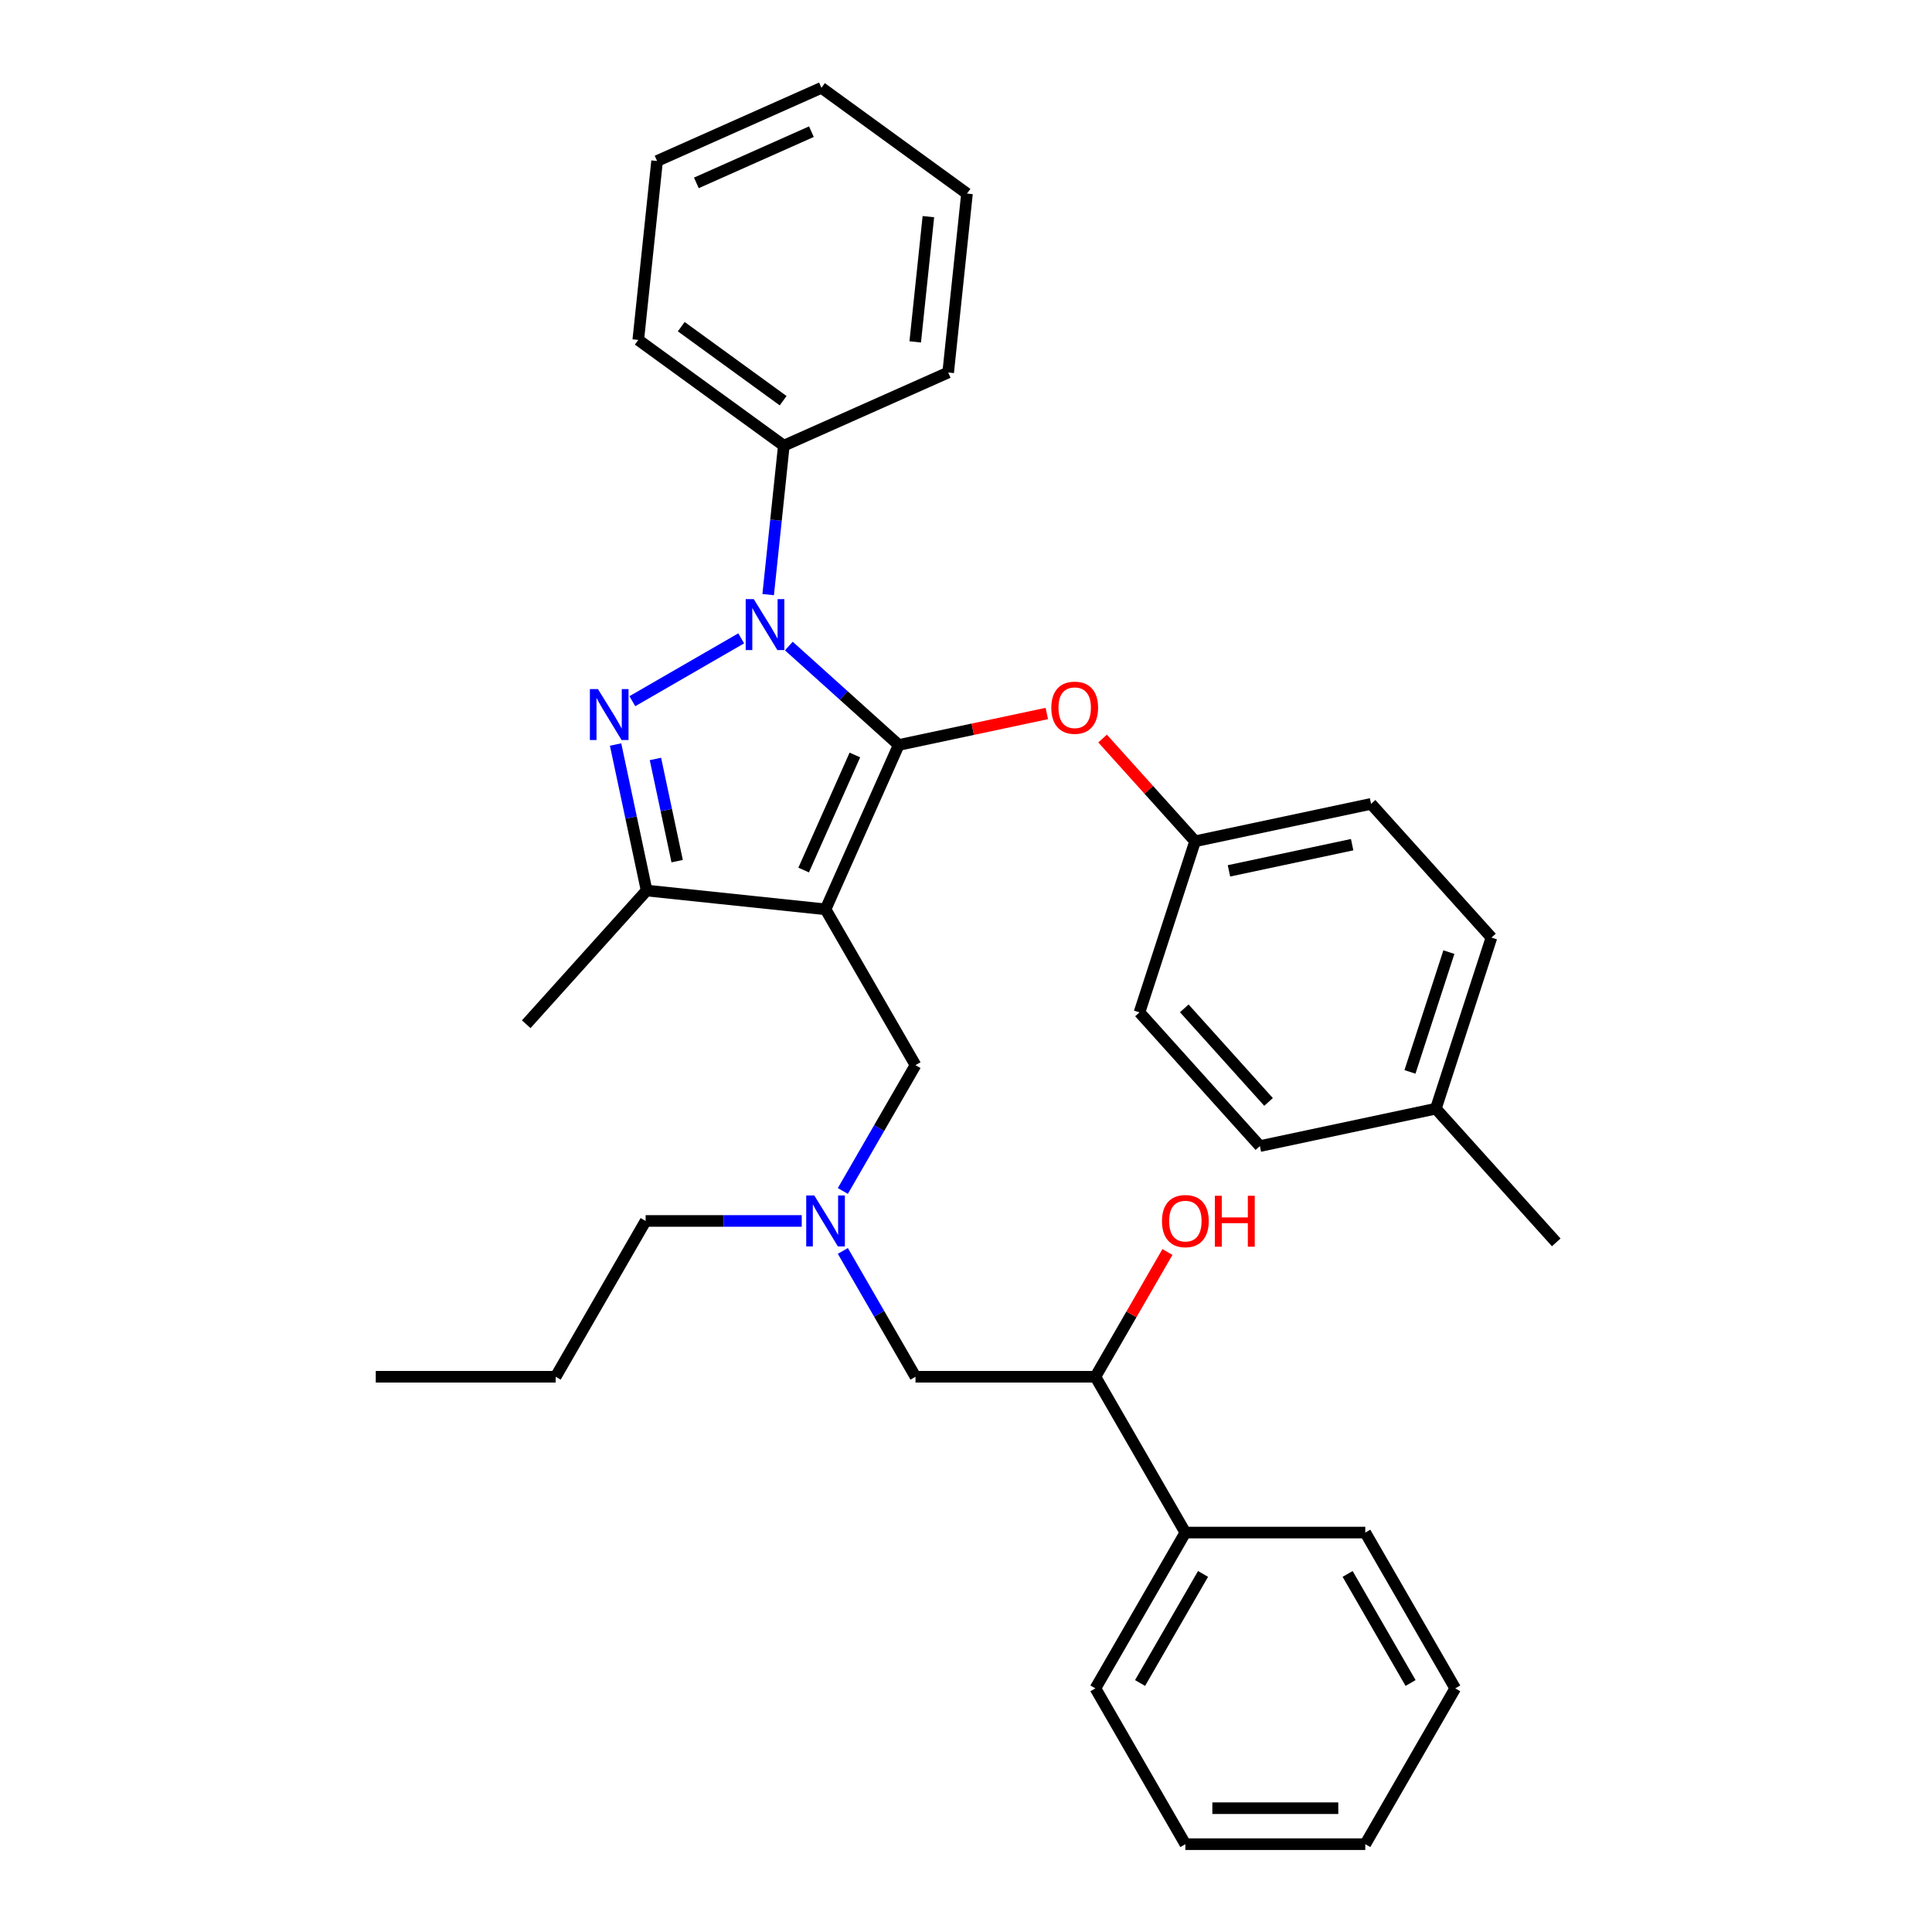 <?xml version='1.0' encoding='iso-8859-1'?>
<svg version='1.1' baseProfile='full'
              xmlns='http://www.w3.org/2000/svg'
                      xmlns:rdkit='http://www.rdkit.org/xml'
                      xmlns:xlink='http://www.w3.org/1999/xlink'
                  xml:space='preserve'
width='1000px' height='1000px' viewBox='0 0 1000 1000'>
<!-- END OF HEADER -->
<rect style='opacity:1.0;fill:#FFFFFF;stroke:none' width='1000' height='1000' x='0' y='0'> </rect>
<path class='bond-0' d='M 414.97,631.962 L 374.574,631.962' style='fill:none;fill-rule:evenodd;stroke:#0000FF;stroke-width:6px;stroke-linecap:butt;stroke-linejoin:miter;stroke-opacity:1' />
<path class='bond-0' d='M 374.574,631.962 L 334.178,631.962' style='fill:none;fill-rule:evenodd;stroke:#000000;stroke-width:6px;stroke-linecap:butt;stroke-linejoin:miter;stroke-opacity:1' />
<path class='bond-1' d='M 436.257,647.476 L 455.059,680.042' style='fill:none;fill-rule:evenodd;stroke:#0000FF;stroke-width:6px;stroke-linecap:butt;stroke-linejoin:miter;stroke-opacity:1' />
<path class='bond-1' d='M 455.059,680.042 L 473.86,712.608' style='fill:none;fill-rule:evenodd;stroke:#000000;stroke-width:6px;stroke-linecap:butt;stroke-linejoin:miter;stroke-opacity:1' />
<path class='bond-2' d='M 436.257,616.448 L 455.059,583.882' style='fill:none;fill-rule:evenodd;stroke:#0000FF;stroke-width:6px;stroke-linecap:butt;stroke-linejoin:miter;stroke-opacity:1' />
<path class='bond-2' d='M 455.059,583.882 L 473.86,551.317' style='fill:none;fill-rule:evenodd;stroke:#000000;stroke-width:6px;stroke-linecap:butt;stroke-linejoin:miter;stroke-opacity:1' />
<path class='bond-3' d='M 473.86,712.608 L 566.982,712.608' style='fill:none;fill-rule:evenodd;stroke:#000000;stroke-width:6px;stroke-linecap:butt;stroke-linejoin:miter;stroke-opacity:1' />
<path class='bond-4' d='M 566.982,712.608 L 585.623,680.322' style='fill:none;fill-rule:evenodd;stroke:#000000;stroke-width:6px;stroke-linecap:butt;stroke-linejoin:miter;stroke-opacity:1' />
<path class='bond-4' d='M 585.623,680.322 L 604.263,648.035' style='fill:none;fill-rule:evenodd;stroke:#FF0000;stroke-width:6px;stroke-linecap:butt;stroke-linejoin:miter;stroke-opacity:1' />
<path class='bond-5' d='M 566.982,712.608 L 613.543,793.254' style='fill:none;fill-rule:evenodd;stroke:#000000;stroke-width:6px;stroke-linecap:butt;stroke-linejoin:miter;stroke-opacity:1' />
<path class='bond-6' d='M 613.543,954.545 L 706.665,954.545' style='fill:none;fill-rule:evenodd;stroke:#000000;stroke-width:6px;stroke-linecap:butt;stroke-linejoin:miter;stroke-opacity:1' />
<path class='bond-6' d='M 627.511,935.921 L 692.696,935.921' style='fill:none;fill-rule:evenodd;stroke:#000000;stroke-width:6px;stroke-linecap:butt;stroke-linejoin:miter;stroke-opacity:1' />
<path class='bond-7' d='M 613.543,954.545 L 566.982,873.9' style='fill:none;fill-rule:evenodd;stroke:#000000;stroke-width:6px;stroke-linecap:butt;stroke-linejoin:miter;stroke-opacity:1' />
<path class='bond-8' d='M 706.665,954.545 L 753.226,873.9' style='fill:none;fill-rule:evenodd;stroke:#000000;stroke-width:6px;stroke-linecap:butt;stroke-linejoin:miter;stroke-opacity:1' />
<path class='bond-9' d='M 753.226,873.9 L 706.665,793.254' style='fill:none;fill-rule:evenodd;stroke:#000000;stroke-width:6px;stroke-linecap:butt;stroke-linejoin:miter;stroke-opacity:1' />
<path class='bond-9' d='M 730.112,871.115 L 697.52,814.663' style='fill:none;fill-rule:evenodd;stroke:#000000;stroke-width:6px;stroke-linecap:butt;stroke-linejoin:miter;stroke-opacity:1' />
<path class='bond-10' d='M 473.86,551.317 L 427.3,470.671' style='fill:none;fill-rule:evenodd;stroke:#000000;stroke-width:6px;stroke-linecap:butt;stroke-linejoin:miter;stroke-opacity:1' />
<path class='bond-11' d='M 408.302,334.391 L 436.739,359.995' style='fill:none;fill-rule:evenodd;stroke:#0000FF;stroke-width:6px;stroke-linecap:butt;stroke-linejoin:miter;stroke-opacity:1' />
<path class='bond-11' d='M 436.739,359.995 L 465.176,385.6' style='fill:none;fill-rule:evenodd;stroke:#000000;stroke-width:6px;stroke-linecap:butt;stroke-linejoin:miter;stroke-opacity:1' />
<path class='bond-12' d='M 383.643,330.408 L 327.3,362.937' style='fill:none;fill-rule:evenodd;stroke:#0000FF;stroke-width:6px;stroke-linecap:butt;stroke-linejoin:miter;stroke-opacity:1' />
<path class='bond-13' d='M 397.603,307.775 L 401.655,269.226' style='fill:none;fill-rule:evenodd;stroke:#0000FF;stroke-width:6px;stroke-linecap:butt;stroke-linejoin:miter;stroke-opacity:1' />
<path class='bond-13' d='M 401.655,269.226 L 405.707,230.678' style='fill:none;fill-rule:evenodd;stroke:#000000;stroke-width:6px;stroke-linecap:butt;stroke-linejoin:miter;stroke-opacity:1' />
<path class='bond-14' d='M 465.176,385.6 L 503.502,377.453' style='fill:none;fill-rule:evenodd;stroke:#000000;stroke-width:6px;stroke-linecap:butt;stroke-linejoin:miter;stroke-opacity:1' />
<path class='bond-14' d='M 503.502,377.453 L 541.828,369.307' style='fill:none;fill-rule:evenodd;stroke:#FF0000;stroke-width:6px;stroke-linecap:butt;stroke-linejoin:miter;stroke-opacity:1' />
<path class='bond-15' d='M 465.176,385.6 L 427.3,470.671' style='fill:none;fill-rule:evenodd;stroke:#000000;stroke-width:6px;stroke-linecap:butt;stroke-linejoin:miter;stroke-opacity:1' />
<path class='bond-15' d='M 442.48,390.785 L 415.967,450.335' style='fill:none;fill-rule:evenodd;stroke:#000000;stroke-width:6px;stroke-linecap:butt;stroke-linejoin:miter;stroke-opacity:1' />
<path class='bond-16' d='M 427.3,470.671 L 334.688,460.937' style='fill:none;fill-rule:evenodd;stroke:#000000;stroke-width:6px;stroke-linecap:butt;stroke-linejoin:miter;stroke-opacity:1' />
<path class='bond-17' d='M 334.688,460.937 L 272.377,530.14' style='fill:none;fill-rule:evenodd;stroke:#000000;stroke-width:6px;stroke-linecap:butt;stroke-linejoin:miter;stroke-opacity:1' />
<path class='bond-18' d='M 334.688,460.937 L 326.656,423.151' style='fill:none;fill-rule:evenodd;stroke:#000000;stroke-width:6px;stroke-linecap:butt;stroke-linejoin:miter;stroke-opacity:1' />
<path class='bond-18' d='M 326.656,423.151 L 318.625,385.364' style='fill:none;fill-rule:evenodd;stroke:#0000FF;stroke-width:6px;stroke-linecap:butt;stroke-linejoin:miter;stroke-opacity:1' />
<path class='bond-18' d='M 350.496,445.729 L 344.874,419.278' style='fill:none;fill-rule:evenodd;stroke:#000000;stroke-width:6px;stroke-linecap:butt;stroke-linejoin:miter;stroke-opacity:1' />
<path class='bond-18' d='M 344.874,419.278 L 339.251,392.828' style='fill:none;fill-rule:evenodd;stroke:#0000FF;stroke-width:6px;stroke-linecap:butt;stroke-linejoin:miter;stroke-opacity:1' />
<path class='bond-19' d='M 334.178,631.962 L 287.617,712.608' style='fill:none;fill-rule:evenodd;stroke:#000000;stroke-width:6px;stroke-linecap:butt;stroke-linejoin:miter;stroke-opacity:1' />
<path class='bond-20' d='M 287.617,712.608 L 194.495,712.608' style='fill:none;fill-rule:evenodd;stroke:#000000;stroke-width:6px;stroke-linecap:butt;stroke-linejoin:miter;stroke-opacity:1' />
<path class='bond-21' d='M 570.696,382.269 L 594.635,408.855' style='fill:none;fill-rule:evenodd;stroke:#FF0000;stroke-width:6px;stroke-linecap:butt;stroke-linejoin:miter;stroke-opacity:1' />
<path class='bond-21' d='M 594.635,408.855 L 618.573,435.442' style='fill:none;fill-rule:evenodd;stroke:#000000;stroke-width:6px;stroke-linecap:butt;stroke-linejoin:miter;stroke-opacity:1' />
<path class='bond-22' d='M 618.573,435.442 L 589.797,524.006' style='fill:none;fill-rule:evenodd;stroke:#000000;stroke-width:6px;stroke-linecap:butt;stroke-linejoin:miter;stroke-opacity:1' />
<path class='bond-23' d='M 618.573,435.442 L 709.66,416.081' style='fill:none;fill-rule:evenodd;stroke:#000000;stroke-width:6px;stroke-linecap:butt;stroke-linejoin:miter;stroke-opacity:1' />
<path class='bond-23' d='M 636.108,450.755 L 699.869,437.202' style='fill:none;fill-rule:evenodd;stroke:#000000;stroke-width:6px;stroke-linecap:butt;stroke-linejoin:miter;stroke-opacity:1' />
<path class='bond-24' d='M 743.194,573.848 L 771.97,485.284' style='fill:none;fill-rule:evenodd;stroke:#000000;stroke-width:6px;stroke-linecap:butt;stroke-linejoin:miter;stroke-opacity:1' />
<path class='bond-24' d='M 729.798,554.808 L 749.941,492.813' style='fill:none;fill-rule:evenodd;stroke:#000000;stroke-width:6px;stroke-linecap:butt;stroke-linejoin:miter;stroke-opacity:1' />
<path class='bond-25' d='M 743.194,573.848 L 805.505,643.05' style='fill:none;fill-rule:evenodd;stroke:#000000;stroke-width:6px;stroke-linecap:butt;stroke-linejoin:miter;stroke-opacity:1' />
<path class='bond-26' d='M 743.194,573.848 L 652.107,593.209' style='fill:none;fill-rule:evenodd;stroke:#000000;stroke-width:6px;stroke-linecap:butt;stroke-linejoin:miter;stroke-opacity:1' />
<path class='bond-27' d='M 589.797,524.006 L 652.107,593.209' style='fill:none;fill-rule:evenodd;stroke:#000000;stroke-width:6px;stroke-linecap:butt;stroke-linejoin:miter;stroke-opacity:1' />
<path class='bond-27' d='M 612.984,521.924 L 656.601,570.366' style='fill:none;fill-rule:evenodd;stroke:#000000;stroke-width:6px;stroke-linecap:butt;stroke-linejoin:miter;stroke-opacity:1' />
<path class='bond-28' d='M 405.707,230.678 L 330.369,175.942' style='fill:none;fill-rule:evenodd;stroke:#000000;stroke-width:6px;stroke-linecap:butt;stroke-linejoin:miter;stroke-opacity:1' />
<path class='bond-28' d='M 405.353,207.4 L 352.617,169.085' style='fill:none;fill-rule:evenodd;stroke:#000000;stroke-width:6px;stroke-linecap:butt;stroke-linejoin:miter;stroke-opacity:1' />
<path class='bond-29' d='M 405.707,230.678 L 490.777,192.802' style='fill:none;fill-rule:evenodd;stroke:#000000;stroke-width:6px;stroke-linecap:butt;stroke-linejoin:miter;stroke-opacity:1' />
<path class='bond-30' d='M 330.369,175.942 L 340.103,83.331' style='fill:none;fill-rule:evenodd;stroke:#000000;stroke-width:6px;stroke-linecap:butt;stroke-linejoin:miter;stroke-opacity:1' />
<path class='bond-31' d='M 340.103,83.331 L 425.174,45.455' style='fill:none;fill-rule:evenodd;stroke:#000000;stroke-width:6px;stroke-linecap:butt;stroke-linejoin:miter;stroke-opacity:1' />
<path class='bond-31' d='M 360.439,94.663 L 419.989,68.15' style='fill:none;fill-rule:evenodd;stroke:#000000;stroke-width:6px;stroke-linecap:butt;stroke-linejoin:miter;stroke-opacity:1' />
<path class='bond-32' d='M 425.174,45.455 L 500.511,100.19' style='fill:none;fill-rule:evenodd;stroke:#000000;stroke-width:6px;stroke-linecap:butt;stroke-linejoin:miter;stroke-opacity:1' />
<path class='bond-33' d='M 500.511,100.19 L 490.777,192.802' style='fill:none;fill-rule:evenodd;stroke:#000000;stroke-width:6px;stroke-linecap:butt;stroke-linejoin:miter;stroke-opacity:1' />
<path class='bond-33' d='M 480.529,112.135 L 473.715,176.963' style='fill:none;fill-rule:evenodd;stroke:#000000;stroke-width:6px;stroke-linecap:butt;stroke-linejoin:miter;stroke-opacity:1' />
<path class='bond-34' d='M 709.66,416.081 L 771.97,485.284' style='fill:none;fill-rule:evenodd;stroke:#000000;stroke-width:6px;stroke-linecap:butt;stroke-linejoin:miter;stroke-opacity:1' />
<path class='bond-35' d='M 706.665,793.254 L 613.543,793.254' style='fill:none;fill-rule:evenodd;stroke:#000000;stroke-width:6px;stroke-linecap:butt;stroke-linejoin:miter;stroke-opacity:1' />
<path class='bond-36' d='M 613.543,793.254 L 566.982,873.9' style='fill:none;fill-rule:evenodd;stroke:#000000;stroke-width:6px;stroke-linecap:butt;stroke-linejoin:miter;stroke-opacity:1' />
<path class='bond-36' d='M 622.688,814.663 L 590.095,871.115' style='fill:none;fill-rule:evenodd;stroke:#000000;stroke-width:6px;stroke-linecap:butt;stroke-linejoin:miter;stroke-opacity:1' />
<path  class='atom-0' d='M 421.47 618.776
L 430.112 632.745
Q 430.969 634.123, 432.347 636.618
Q 433.725 639.114, 433.799 639.263
L 433.799 618.776
L 437.301 618.776
L 437.301 645.148
L 433.688 645.148
L 424.413 629.876
Q 423.333 628.089, 422.178 626.04
Q 421.06 623.991, 420.725 623.358
L 420.725 645.148
L 417.298 645.148
L 417.298 618.776
L 421.47 618.776
' fill='#0000FF'/>
<path  class='atom-4' d='M 601.437 632.037
Q 601.437 625.705, 604.566 622.166
Q 607.695 618.627, 613.543 618.627
Q 619.391 618.627, 622.52 622.166
Q 625.649 625.705, 625.649 632.037
Q 625.649 638.444, 622.483 642.094
Q 619.317 645.707, 613.543 645.707
Q 607.732 645.707, 604.566 642.094
Q 601.437 638.481, 601.437 632.037
M 613.543 642.727
Q 617.566 642.727, 619.726 640.045
Q 621.924 637.326, 621.924 632.037
Q 621.924 626.859, 619.726 624.252
Q 617.566 621.607, 613.543 621.607
Q 609.52 621.607, 607.322 624.215
Q 605.162 626.822, 605.162 632.037
Q 605.162 637.363, 607.322 640.045
Q 609.52 642.727, 613.543 642.727
' fill='#FF0000'/>
<path  class='atom-4' d='M 628.815 618.925
L 632.391 618.925
L 632.391 630.137
L 645.875 630.137
L 645.875 618.925
L 649.451 618.925
L 649.451 645.297
L 645.875 645.297
L 645.875 633.117
L 632.391 633.117
L 632.391 645.297
L 628.815 645.297
L 628.815 618.925
' fill='#FF0000'/>
<path  class='atom-8' d='M 390.143 310.103
L 398.785 324.072
Q 399.642 325.45, 401.02 327.945
Q 402.398 330.441, 402.473 330.59
L 402.473 310.103
L 405.974 310.103
L 405.974 336.475
L 402.361 336.475
L 393.086 321.203
Q 392.006 319.415, 390.851 317.367
Q 389.734 315.318, 389.398 314.685
L 389.398 336.475
L 385.971 336.475
L 385.971 310.103
L 390.143 310.103
' fill='#0000FF'/>
<path  class='atom-12' d='M 309.497 356.664
L 318.139 370.632
Q 318.996 372.011, 320.374 374.506
Q 321.752 377.002, 321.827 377.151
L 321.827 356.664
L 325.328 356.664
L 325.328 383.036
L 321.715 383.036
L 312.44 367.764
Q 311.36 365.976, 310.205 363.928
Q 309.088 361.879, 308.752 361.246
L 308.752 383.036
L 305.326 383.036
L 305.326 356.664
L 309.497 356.664
' fill='#0000FF'/>
<path  class='atom-16' d='M 544.157 366.313
Q 544.157 359.981, 547.285 356.442
Q 550.414 352.904, 556.262 352.904
Q 562.11 352.904, 565.239 356.442
Q 568.368 359.981, 568.368 366.313
Q 568.368 372.72, 565.202 376.37
Q 562.036 379.984, 556.262 379.984
Q 550.452 379.984, 547.285 376.37
Q 544.157 372.757, 544.157 366.313
M 556.262 377.004
Q 560.285 377.004, 562.446 374.322
Q 564.643 371.603, 564.643 366.313
Q 564.643 361.136, 562.446 358.528
Q 560.285 355.884, 556.262 355.884
Q 552.24 355.884, 550.042 358.491
Q 547.881 361.098, 547.881 366.313
Q 547.881 371.64, 550.042 374.322
Q 552.24 377.004, 556.262 377.004
' fill='#FF0000'/>
</svg>
